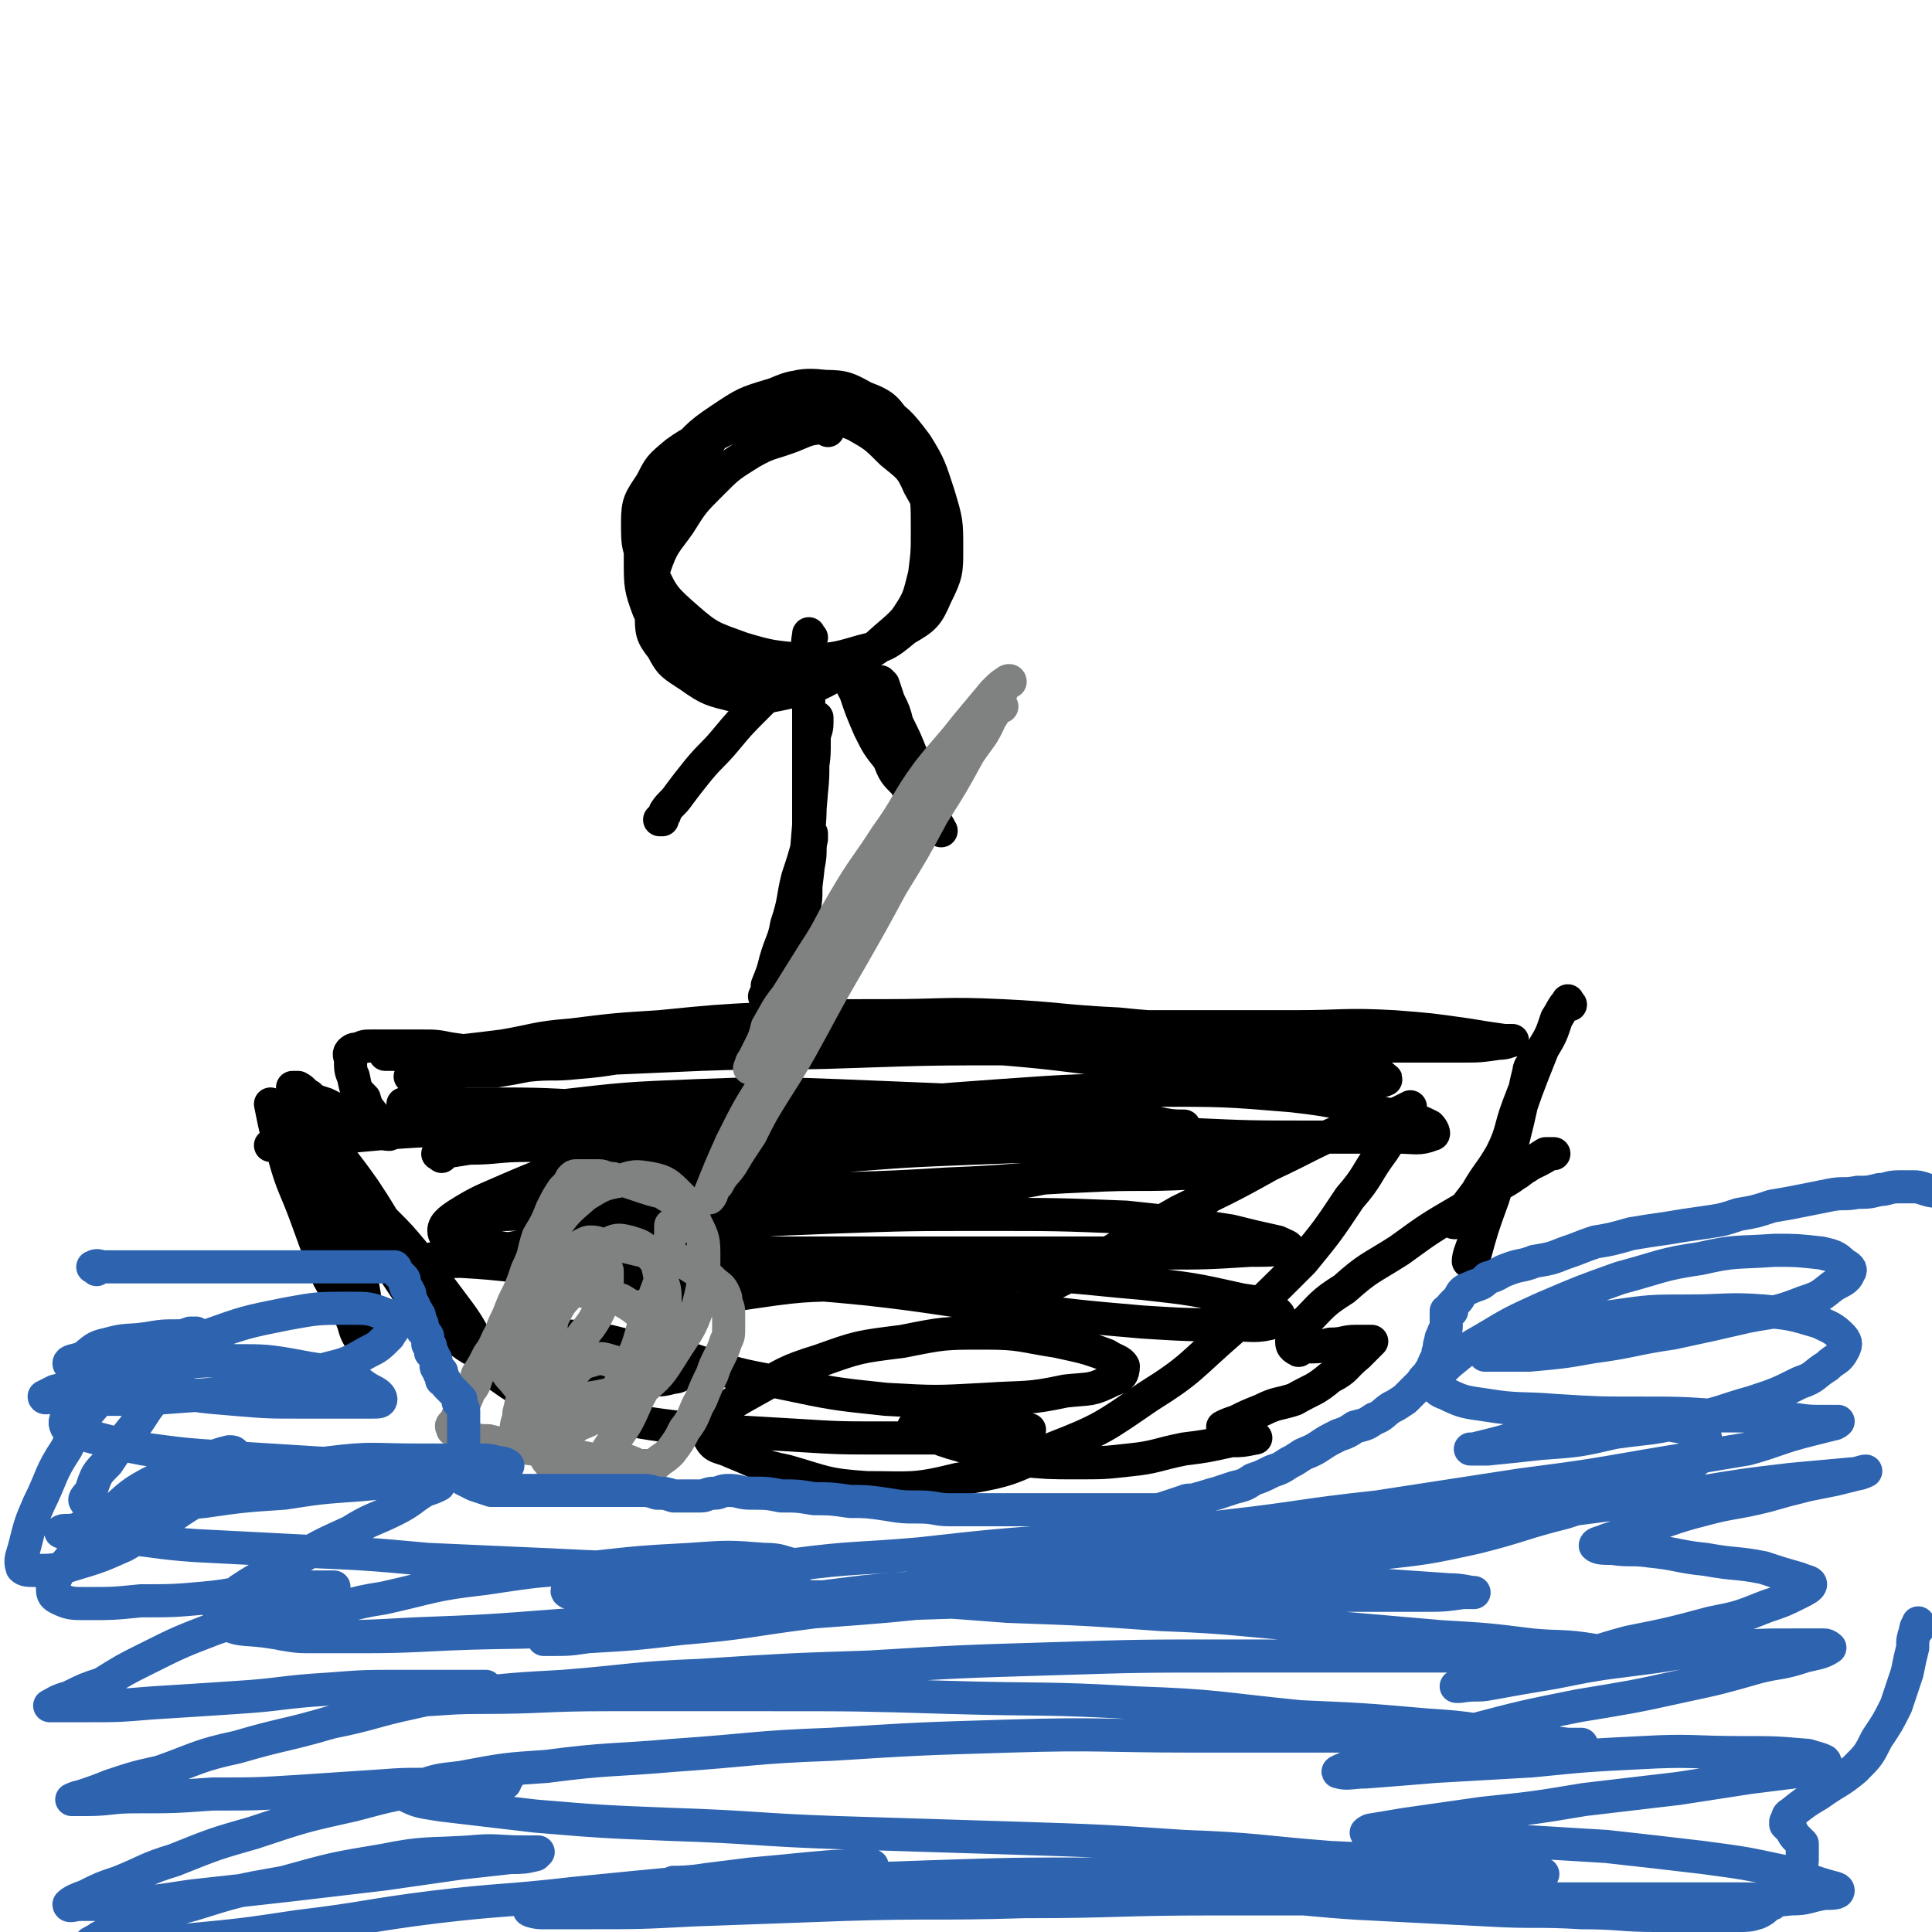 <svg viewBox='0 0 700 700' version='1.1' xmlns='http://www.w3.org/2000/svg' xmlns:xlink='http://www.w3.org/1999/xlink'><g fill='none' stroke='#000000' stroke-width='12' stroke-linecap='round' stroke-linejoin='round'><path d='M150,391c-1,-1 -2,-1 -1,-1 2,-1 3,0 7,0 10,-1 10,-2 20,-3 16,-1 16,-2 32,-3 23,-1 23,-1 46,-2 27,-1 27,0 54,-1 30,-1 30,-1 60,-1 28,0 28,0 56,0 23,0 23,-1 46,-1 18,0 18,0 35,0 12,0 12,0 24,0 7,0 7,0 14,-1 3,0 4,-1 5,-1 0,0 -2,0 -3,0 -7,-1 -7,-1 -13,-2 -14,-2 -14,-2 -27,-3 -18,-1 -18,0 -36,0 -21,0 -21,0 -41,0 -22,0 -22,0 -44,0 -21,0 -21,0 -42,1 -20,1 -20,0 -40,2 -18,1 -18,2 -37,4 -15,1 -15,1 -31,3 -12,1 -12,2 -25,3 -9,1 -9,0 -18,1 -5,1 -5,1 -11,2 -4,0 -4,0 -7,0 -3,0 -3,0 -5,0 0,0 -2,0 -1,0 7,-3 8,-4 16,-5 14,-3 14,-3 28,-5 20,-2 20,-2 39,-3 24,-1 24,-1 48,0 27,1 27,1 53,4 25,2 25,2 49,5 20,2 20,2 40,4 14,1 14,1 29,2 9,1 9,1 19,2 5,0 5,1 10,0 2,0 5,-1 4,-1 -3,-3 -5,-4 -11,-6 -10,-3 -10,-3 -20,-6 -14,-3 -14,-3 -28,-5 -19,-2 -19,-1 -38,-3 -21,-1 -21,-2 -42,-3 -21,-1 -21,0 -42,0 -22,0 -22,0 -43,1 -19,1 -19,1 -39,3 -16,1 -16,1 -32,3 -13,1 -13,2 -25,4 -8,1 -8,1 -17,2 -5,0 -5,1 -11,1 -3,0 -3,0 -6,0 -3,0 -3,0 -5,0 -1,0 -1,0 -2,0 0,0 0,0 -1,0 0,0 -1,0 0,0 2,0 2,0 5,0 2,0 2,0 5,0 8,0 8,0 16,1 6,0 6,0 11,1 4,0 4,0 7,1 3,0 3,0 6,0 1,0 2,0 2,0 -3,-1 -4,-1 -8,-2 -3,-1 -3,-1 -7,-1 -7,-1 -7,-1 -14,-2 -5,-1 -5,-1 -11,-1 -5,0 -5,0 -10,0 -4,0 -4,0 -7,0 -3,0 -3,0 -5,1 -1,0 -2,0 -3,1 -1,1 0,2 0,3 0,3 0,4 1,6 1,5 1,5 4,8 1,4 2,4 4,7 1,1 2,1 3,3 1,1 2,3 2,3 -2,0 -4,-1 -8,-3 -3,-2 -3,-2 -7,-4 -4,-2 -4,-2 -8,-4 -3,-1 -4,-1 -6,-3 -2,-1 -2,-2 -4,-3 0,0 -1,0 -1,0 -1,0 -1,0 -1,0 0,0 0,0 0,0 0,5 0,5 1,9 2,9 2,9 4,17 2,9 1,9 5,19 2,7 3,7 6,15 3,5 3,5 6,11 0,2 1,3 1,4 0,0 0,-1 0,-2 -1,-4 -2,-4 -3,-9 -4,-8 -4,-8 -8,-17 -4,-8 -4,-8 -8,-17 -3,-6 -3,-6 -6,-12 -2,-4 -2,-4 -4,-7 -1,-3 -1,-3 -2,-5 0,0 0,0 0,0 0,0 0,0 0,0 2,10 2,10 5,19 3,11 4,11 8,22 4,11 4,11 8,22 4,7 4,7 8,14 2,4 1,5 4,9 0,0 1,1 2,0 1,-1 0,-2 0,-5 -1,-8 0,-8 -2,-17 -1,-11 -2,-11 -4,-22 -3,-10 -3,-10 -7,-20 -2,-7 -2,-7 -5,-14 -1,-4 -1,-4 -3,-7 0,-1 -1,-2 -1,-2 0,0 1,1 2,3 3,5 2,5 5,10 7,10 7,9 14,19 8,12 7,12 15,23 7,10 7,10 14,20 5,6 6,6 11,13 3,3 3,4 6,7 0,0 0,-1 0,-1 -1,-3 -2,-3 -4,-5 -5,-9 -5,-9 -11,-17 -6,-8 -6,-8 -13,-17 -5,-6 -5,-6 -10,-11 -4,-4 -4,-3 -7,-7 -2,-1 -2,-1 -3,-3 0,0 -1,0 -1,0 0,1 1,2 2,3 2,7 1,7 5,13 5,9 5,9 11,18 7,8 6,9 15,15 8,7 9,7 18,11 10,3 11,3 21,5 10,2 10,1 20,2 8,0 8,0 15,0 4,0 4,0 8,-1 2,0 3,-1 3,-2 0,-1 -1,-2 -2,-3 -3,-2 -4,-2 -8,-4 -8,-2 -8,-2 -16,-4 -9,-1 -9,-2 -19,-2 -7,0 -7,0 -14,1 -4,1 -5,1 -9,3 -2,1 -3,2 -3,4 0,2 1,3 4,6 6,4 6,5 14,7 12,5 12,5 26,8 16,3 16,3 33,5 18,1 18,1 35,2 16,1 16,1 32,1 12,0 12,0 25,0 9,0 9,0 17,-1 4,0 4,0 8,-1 2,0 3,-1 3,-1 -5,-2 -7,-1 -13,-2 -7,0 -7,0 -13,0 -6,0 -6,0 -11,0 -3,0 -3,0 -5,1 0,0 0,1 0,1 1,1 2,0 4,1 7,3 7,3 14,5 10,3 10,3 20,5 11,1 11,1 21,1 10,0 10,0 19,-1 10,-1 10,-2 20,-4 8,-1 8,-1 17,-3 4,0 4,0 9,-1 '/><path d='M569,364c-1,-1 -1,-2 -1,-1 -2,2 -2,3 -4,6 -2,6 -2,6 -5,11 -6,15 -6,15 -11,30 -5,12 -4,12 -8,23 -3,9 -3,9 -6,17 -1,3 -2,5 -2,7 0,0 1,-1 2,-1 3,-11 3,-11 7,-22 3,-10 3,-10 7,-20 2,-8 2,-8 4,-17 1,-5 1,-5 2,-9 0,-2 2,-3 2,-2 -2,5 -3,7 -6,15 -3,8 -2,9 -6,17 -4,7 -5,7 -9,14 -3,4 -3,4 -7,9 -1,1 -2,2 -1,2 4,-4 5,-6 11,-10 6,-5 7,-4 13,-9 4,-2 4,-3 9,-6 1,0 3,0 3,0 0,0 -2,0 -3,1 -5,3 -5,2 -10,6 -10,6 -10,6 -20,13 -12,7 -12,7 -23,15 -11,7 -11,6 -20,14 -8,5 -8,6 -14,12 -3,3 -4,3 -5,7 0,1 0,2 2,3 1,1 1,-1 3,-1 5,0 5,0 9,-1 5,0 5,-1 9,-1 3,0 3,0 5,0 0,0 1,0 1,0 -2,2 -2,2 -5,5 -5,4 -4,5 -10,8 -6,5 -6,4 -13,8 -6,2 -6,1 -12,4 -5,2 -5,2 -9,4 -3,1 -3,1 -5,2 '/><path d='M124,444c-1,-1 -1,-1 -1,-1 -1,-1 0,0 0,0 '/><path d='M160,419c-1,-1 -2,-1 -1,-1 4,-1 5,-1 11,-2 10,0 10,-1 21,-1 15,0 15,0 30,0 15,0 15,0 31,1 11,0 11,0 23,1 9,0 9,1 18,1 3,0 4,0 7,0 0,0 -1,0 -1,0 -3,-1 -2,-2 -5,-3 -10,-3 -10,-3 -21,-5 -15,-3 -15,-3 -31,-5 -17,-2 -17,-1 -34,-3 -14,-1 -14,-1 -28,-2 -10,0 -10,0 -20,0 -6,0 -6,0 -11,0 -2,0 -3,0 -3,0 1,0 3,0 6,0 12,0 12,0 23,0 19,0 19,0 38,1 23,1 23,1 47,2 24,1 24,0 48,1 22,0 22,0 44,1 18,0 18,1 36,2 13,0 13,0 25,0 7,0 7,1 13,1 1,0 3,0 3,0 -3,0 -5,0 -9,-1 -13,-2 -13,-3 -27,-5 -20,-2 -20,-2 -40,-3 -24,-1 -24,-1 -49,-2 -26,-1 -26,-1 -52,0 -25,1 -25,1 -51,4 -21,2 -21,2 -43,5 -16,2 -16,2 -32,5 -10,1 -10,1 -19,3 -5,0 -8,1 -9,1 0,0 3,0 5,0 11,-1 11,-2 21,-3 22,-2 22,-2 44,-3 31,-2 31,-2 61,-3 36,-1 36,0 71,0 36,0 36,1 71,2 30,1 30,2 60,3 22,1 22,1 45,1 15,0 15,0 30,0 7,0 8,1 13,-1 1,0 0,-2 -1,-3 -6,-3 -7,-3 -14,-4 -18,-4 -18,-5 -36,-7 -24,-2 -25,-2 -49,-2 -28,0 -29,0 -57,2 -28,2 -28,2 -56,6 -26,4 -26,4 -51,9 -21,4 -21,4 -41,9 -16,4 -16,4 -30,10 -9,4 -10,4 -18,9 -3,2 -6,4 -5,7 1,2 5,2 9,3 16,3 16,3 31,4 25,1 25,0 51,0 30,0 30,0 61,0 30,0 30,0 60,0 24,0 24,0 48,0 16,0 16,0 32,-1 7,0 9,0 13,-1 2,0 -1,-1 -3,-2 -9,-2 -9,-2 -17,-4 -19,-3 -19,-3 -38,-5 -25,-1 -25,-1 -51,-1 -28,0 -28,0 -56,1 -26,1 -26,1 -53,4 -22,2 -22,2 -44,5 -15,1 -15,2 -30,4 -9,1 -9,0 -17,2 -1,0 -2,1 -1,1 4,1 5,0 11,0 18,1 18,2 35,3 27,2 27,1 53,3 29,2 29,1 59,4 27,3 27,4 54,7 23,3 23,3 46,5 16,1 16,1 32,1 8,0 9,1 16,-1 2,0 2,-2 1,-3 -4,-4 -6,-4 -13,-5 -18,-4 -18,-4 -36,-6 -24,-2 -24,-3 -49,-3 -25,0 -25,1 -50,3 -21,1 -21,0 -41,3 -14,2 -14,2 -28,6 -6,2 -8,2 -12,6 -2,1 -1,4 1,5 7,6 8,5 17,8 15,5 15,5 31,8 19,4 19,4 38,6 18,1 18,1 36,0 15,-1 15,0 29,-3 9,-1 9,0 17,-4 3,-1 4,-2 4,-5 -1,-2 -3,-2 -6,-4 -8,-3 -9,-3 -18,-5 -13,-2 -13,-3 -26,-3 -15,0 -15,0 -30,3 -16,2 -16,2 -30,7 -13,4 -13,5 -24,11 -7,4 -8,4 -13,10 -3,3 -4,5 -3,7 2,4 4,3 8,5 10,4 10,5 20,7 14,4 14,5 29,6 16,0 17,1 33,-3 17,-3 18,-3 34,-11 18,-7 19,-8 35,-19 16,-10 15,-11 30,-24 13,-12 13,-12 26,-25 9,-11 9,-11 17,-23 7,-8 6,-9 12,-17 4,-6 4,-6 7,-11 2,-2 3,-4 3,-5 0,0 -2,1 -4,2 -8,3 -9,2 -17,5 -15,6 -15,7 -30,14 -16,9 -17,9 -33,17 -14,8 -14,8 -27,16 -9,5 -9,5 -18,10 -3,2 -6,3 -7,4 0,0 3,-1 5,-3 8,-4 8,-4 16,-8 11,-5 11,-5 22,-11 9,-5 9,-5 17,-11 4,-3 5,-4 6,-8 0,-3 -1,-4 -4,-6 -7,-5 -8,-5 -17,-7 -15,-4 -15,-4 -31,-5 -22,-1 -22,-1 -43,0 -24,1 -24,1 -48,4 -23,2 -23,2 -46,6 -19,3 -19,4 -38,7 -13,3 -14,2 -27,6 -7,1 -7,2 -14,5 -2,0 -3,2 -2,2 4,1 6,0 13,0 20,-1 20,-1 40,-3 29,-2 29,-3 57,-5 31,-2 31,-1 62,-3 26,-1 26,-2 51,-3 19,-1 19,0 38,-1 10,-1 11,0 20,-2 1,0 3,-1 2,-2 -5,-2 -7,-2 -14,-3 -18,-1 -18,-1 -36,-2 -26,-1 -26,-1 -51,0 -25,1 -25,1 -50,3 -21,1 -21,1 -42,4 -13,1 -13,1 -27,4 -5,0 -9,1 -10,2 0,1 5,1 9,2 16,2 16,2 33,3 24,1 24,0 48,-1 23,-1 23,0 46,-3 18,-3 18,-3 34,-7 9,-3 11,-3 17,-7 2,-2 1,-4 -1,-5 -9,-3 -10,-3 -20,-4 -19,-2 -19,-1 -38,-1 -21,0 -21,0 -43,2 -19,1 -19,2 -38,4 -13,1 -13,1 -26,3 -5,0 -11,1 -11,1 0,0 5,0 10,-1 17,-2 17,-3 34,-6 21,-3 22,-3 43,-6 15,-1 15,-1 29,-3 '/><path d='M300,156c-1,-1 -1,-2 -1,-1 -6,0 -7,1 -12,3 -8,3 -8,2 -15,6 -8,5 -8,5 -14,11 -7,7 -7,7 -12,15 -5,7 -6,7 -9,16 -2,8 -2,8 -1,16 0,7 0,8 4,13 3,6 4,6 10,10 7,5 8,5 16,7 9,1 10,1 19,-1 10,-2 10,-2 19,-7 9,-5 9,-6 17,-13 7,-6 7,-6 12,-14 4,-6 4,-6 6,-13 1,-6 0,-7 -1,-13 -1,-8 -1,-8 -5,-15 -3,-7 -4,-7 -10,-12 -6,-6 -6,-6 -13,-10 -7,-3 -7,-3 -15,-4 -9,-1 -9,0 -18,2 -9,1 -9,1 -17,5 -8,3 -8,2 -15,7 -6,5 -6,5 -9,11 -4,6 -5,7 -5,14 0,9 0,10 5,18 4,9 5,10 13,17 8,7 9,7 20,11 10,3 11,3 22,4 10,0 11,0 21,-3 8,-2 9,-2 16,-8 7,-4 8,-5 11,-12 4,-8 4,-9 4,-17 0,-10 0,-10 -3,-20 -3,-9 -3,-10 -8,-18 -6,-8 -7,-9 -15,-14 -8,-5 -9,-6 -18,-7 -9,-1 -10,0 -19,3 -10,3 -10,3 -19,9 -9,6 -9,7 -16,15 -6,8 -6,8 -9,18 -4,8 -4,9 -4,18 0,9 0,10 3,18 4,8 5,8 13,14 7,5 8,5 17,7 9,3 10,4 19,4 10,0 10,-1 19,-5 8,-3 9,-2 16,-7 6,-5 6,-5 10,-11 4,-6 4,-7 6,-15 1,-8 1,-8 1,-16 0,-10 0,-11 -2,-20 -3,-9 -3,-10 -8,-17 -5,-7 -5,-8 -13,-11 -7,-4 -8,-4 -17,-4 -9,0 -9,0 -18,4 -8,3 -8,3 -15,9 -6,6 -5,6 -10,13 -5,6 -5,6 -9,13 -2,3 -2,4 -4,7 '/><path d='M294,231c-1,-1 -1,-2 -1,-1 -1,5 0,6 0,13 0,6 0,6 0,11 0,16 0,16 0,31 0,10 0,10 0,20 0,8 0,8 -1,16 0,5 0,5 -1,10 0,2 0,2 0,5 0,0 0,1 0,1 0,-7 0,-8 1,-16 0,-10 0,-10 1,-20 1,-9 0,-9 1,-18 0,-6 1,-6 1,-12 0,-4 0,-4 0,-7 0,-2 1,-3 1,-4 0,0 0,1 0,2 0,3 -1,3 -1,6 -1,10 0,10 -1,19 -1,12 -1,12 -2,24 -1,11 -1,11 -3,23 -1,10 -1,10 -2,20 0,6 0,6 -1,13 0,3 -1,3 -1,6 0,0 1,1 2,0 0,-9 -1,-9 0,-18 1,-11 1,-11 3,-22 1,-10 1,-10 3,-20 1,-5 0,-5 1,-9 0,-1 0,-2 0,-2 0,1 0,2 -1,3 -2,7 -2,7 -4,13 -2,8 -1,8 -4,17 -1,6 -2,6 -4,13 -1,4 -1,4 -3,9 0,2 0,2 -1,4 0,0 0,0 0,0 '/><path d='M294,239c-1,-1 -1,-1 -1,-1 -1,-1 0,0 0,0 -1,1 -1,1 -3,2 -3,3 -3,3 -6,6 -5,5 -5,5 -10,10 -6,6 -6,6 -11,12 -5,6 -5,5 -10,11 -4,5 -4,5 -7,9 -2,3 -3,3 -5,6 0,1 0,1 -1,2 0,0 -1,1 -1,1 0,0 1,0 1,0 '/><path d='M306,241c-1,-1 -2,-2 -1,-1 1,4 2,5 5,11 2,6 2,6 5,13 3,6 3,6 7,11 2,5 2,5 6,9 2,4 2,3 5,6 1,3 1,3 3,5 1,1 2,1 3,3 0,0 0,0 0,1 1,1 2,2 2,2 -1,-2 -2,-3 -3,-6 -1,-5 -1,-5 -3,-10 -2,-6 -2,-6 -5,-12 -2,-5 -2,-5 -5,-11 -1,-4 -1,-4 -3,-8 -1,-3 -1,-3 -2,-6 -1,-1 -1,-1 -1,-1 '/></g>
<g fill='none' stroke='#808282' stroke-width='12' stroke-linecap='round' stroke-linejoin='round'><path d='M363,256c-1,-1 -1,-2 -1,-1 -2,1 -1,3 -3,5 -3,7 -4,7 -8,13 -6,11 -6,11 -13,22 -7,13 -7,13 -15,26 -7,13 -7,13 -15,27 -7,12 -7,12 -14,25 -6,11 -6,11 -13,22 -5,8 -5,8 -9,16 -4,6 -4,6 -7,11 -2,3 -3,3 -5,7 -1,1 -1,1 -2,3 0,1 -1,2 -1,2 0,0 0,-1 0,-1 4,-10 4,-10 8,-19 6,-12 6,-12 13,-23 7,-13 7,-13 16,-27 8,-13 8,-13 16,-27 9,-13 9,-13 17,-26 7,-11 7,-11 14,-23 5,-8 5,-8 10,-17 4,-6 3,-6 7,-12 1,-3 2,-3 4,-6 1,-3 1,-3 2,-5 0,-1 2,-2 2,-1 -2,0 -3,1 -6,4 -5,6 -5,6 -10,12 -7,9 -7,8 -14,17 -8,11 -7,12 -15,23 -7,11 -8,11 -15,23 -6,10 -5,10 -11,19 -5,8 -5,8 -10,16 -4,5 -4,6 -7,11 -1,4 -1,4 -3,8 -1,2 -1,2 -2,4 -1,1 -1,2 -1,3 -1,0 0,0 0,-1 '/><path d='M251,439c-1,-1 -1,-1 -1,-1 -1,-1 0,0 0,0 -2,-1 -2,-2 -4,-3 -3,-1 -3,-1 -6,-3 -4,-1 -4,-1 -7,-2 -3,-1 -3,-1 -6,-2 -3,-1 -3,0 -5,-1 -3,0 -3,-1 -5,-1 -2,0 -2,0 -4,0 -1,0 -1,0 -2,0 -1,0 -1,0 -1,0 -1,0 -1,0 -1,0 -1,0 -1,0 -2,1 -1,2 -1,2 -3,4 -2,3 -2,3 -4,7 -2,5 -2,5 -5,10 -2,6 -1,6 -4,12 -2,6 -2,6 -5,12 -2,5 -2,5 -4,10 -3,5 -2,5 -5,9 -2,4 -2,4 -4,7 -1,3 -1,4 -3,6 -1,3 -1,3 -3,6 0,1 0,1 -1,3 -1,1 0,2 -1,3 -1,0 -1,0 -1,0 -1,1 0,1 0,1 0,1 0,1 0,1 3,2 3,2 6,3 4,1 4,1 7,1 8,2 8,2 16,3 7,1 7,1 13,2 5,1 5,1 10,2 4,0 4,0 9,0 2,0 2,0 4,1 1,0 1,1 3,1 1,0 1,0 2,0 1,0 1,0 2,0 0,0 0,0 1,0 0,0 0,0 0,0 3,-3 3,-2 6,-5 3,-4 3,-4 5,-8 4,-5 3,-6 6,-11 2,-5 2,-5 4,-9 1,-3 1,-3 3,-7 1,-2 1,-2 2,-5 1,-2 1,-2 1,-5 0,-2 0,-2 0,-4 0,-3 0,-3 -1,-5 0,-2 0,-2 -1,-4 -1,-2 -2,-2 -4,-4 -2,-2 -2,-2 -6,-4 -3,-2 -3,-2 -7,-4 -4,-1 -4,-1 -8,-2 -5,-1 -5,-1 -9,-2 -4,-1 -4,0 -8,-1 -3,0 -3,-1 -6,-1 -1,0 -1,0 -3,1 -1,1 -1,1 -3,3 -2,3 -3,3 -5,6 -3,7 -2,7 -5,14 -2,7 -2,7 -5,15 -1,7 -1,7 -3,14 -1,5 -1,5 -2,9 0,3 -1,3 -1,6 0,0 0,1 0,1 3,-4 3,-5 6,-10 5,-6 5,-5 9,-11 5,-7 5,-7 9,-14 4,-5 4,-5 7,-11 1,-4 1,-4 2,-8 0,-2 0,-2 0,-4 0,-1 0,-1 -1,-1 -1,0 -1,0 -3,1 -4,3 -5,3 -8,6 -5,5 -5,5 -8,11 -4,7 -4,8 -6,16 -1,8 -1,8 -1,16 0,6 1,6 3,12 1,5 1,6 4,9 2,3 3,4 6,4 3,0 3,-1 6,-3 5,-3 6,-3 9,-8 6,-8 6,-8 10,-17 5,-9 4,-9 7,-19 2,-7 2,-7 3,-15 0,-6 0,-6 -2,-11 -1,-5 -1,-5 -5,-9 -2,-2 -3,-2 -6,-3 -4,-1 -5,-1 -8,1 -5,2 -5,2 -8,5 -5,6 -6,6 -9,13 -3,8 -3,8 -4,17 -1,7 -1,7 0,15 1,5 1,5 4,9 2,4 3,5 6,5 5,0 6,-1 10,-4 7,-3 7,-2 13,-7 7,-6 7,-6 12,-14 5,-8 6,-8 9,-17 2,-8 2,-8 2,-17 0,-7 0,-7 -3,-13 -2,-6 -2,-6 -6,-10 -4,-4 -5,-5 -10,-6 -6,-1 -6,-1 -12,1 -6,1 -7,2 -12,5 -7,6 -7,6 -12,13 -5,7 -5,8 -8,16 -4,8 -4,8 -5,16 -1,6 -1,7 0,13 1,5 0,5 3,9 2,3 3,3 6,5 4,2 5,2 9,2 6,0 6,0 12,-1 5,-1 5,-1 10,-4 5,-2 5,-1 8,-5 3,-2 3,-3 4,-7 1,-2 1,-3 0,-6 -1,-3 -2,-4 -5,-6 -4,-4 -4,-4 -9,-7 -6,-2 -6,-2 -13,-3 -6,-1 -6,-1 -12,0 -5,1 -5,1 -9,4 -4,2 -4,2 -7,5 -2,4 -2,4 -3,8 0,4 0,4 1,8 1,3 1,4 4,7 3,4 4,4 8,7 5,2 5,2 11,4 5,1 6,1 11,1 4,0 5,0 9,-2 2,-1 3,-1 5,-4 1,-2 1,-2 0,-5 -1,-2 -1,-2 -3,-4 -2,-2 -2,-3 -6,-4 -3,-1 -4,-1 -7,0 -4,1 -4,2 -7,5 -2,3 -2,3 -3,7 -1,4 -1,5 0,9 0,1 0,2 2,3 2,1 2,0 4,-1 5,-2 5,-2 8,-6 5,-6 6,-6 9,-14 5,-9 4,-9 7,-18 3,-8 3,-8 6,-16 1,-5 1,-6 2,-11 1,-3 1,-3 1,-6 0,-1 0,-1 0,-1 '/></g>
<g fill='none' stroke='#2D63AF' stroke-width='12' stroke-linecap='round' stroke-linejoin='round'><path d='M35,460c-1,-1 -2,-1 -1,-1 1,-1 2,0 4,0 3,0 3,0 5,0 5,0 5,0 9,0 6,0 6,0 12,0 6,0 6,0 11,0 6,0 6,0 11,0 5,0 5,0 9,0 4,0 4,0 8,0 3,0 3,0 7,0 3,0 3,0 6,0 2,0 2,0 5,0 2,0 2,0 4,0 2,0 2,0 4,0 2,0 2,0 5,0 1,0 1,0 3,0 1,0 1,0 2,0 1,0 1,0 2,0 0,0 0,0 1,0 0,0 0,0 0,0 1,0 1,0 1,0 1,1 0,1 1,2 1,1 1,1 2,2 1,1 0,1 1,3 0,1 1,1 1,2 1,1 0,1 1,3 0,1 0,1 1,2 0,1 0,1 1,2 0,1 1,1 1,2 0,1 0,1 0,2 0,0 1,0 1,1 0,1 0,1 0,2 0,0 1,0 1,1 1,1 1,1 1,2 0,1 0,1 0,2 0,0 1,0 1,1 0,1 0,1 0,2 0,0 1,0 1,1 0,1 1,1 1,2 0,1 0,1 0,2 0,1 1,1 2,2 0,0 -1,0 -1,0 0,1 1,1 1,1 1,1 0,1 0,1 0,0 0,0 0,0 0,1 0,1 0,1 0,0 1,0 1,0 1,1 0,1 1,2 0,0 0,0 1,1 1,1 1,1 2,2 0,0 0,0 1,1 0,1 0,1 0,2 0,0 1,-1 1,-1 0,0 0,1 0,2 0,1 1,1 1,2 0,1 0,1 0,2 0,1 0,1 0,3 0,1 0,1 0,3 0,2 0,2 0,4 0,2 0,2 0,4 0,1 0,1 0,3 0,1 0,1 0,3 0,0 0,0 0,1 0,0 0,0 0,1 0,0 0,0 0,0 0,1 0,1 0,1 2,1 2,1 4,2 3,1 3,1 6,2 5,0 5,0 10,0 6,0 6,0 12,0 6,0 6,0 12,0 5,0 5,0 10,0 5,0 5,0 9,0 4,0 4,0 7,1 3,0 3,0 6,1 1,0 1,0 3,0 1,0 1,0 2,0 1,0 1,0 2,0 0,0 0,0 0,0 1,0 1,0 1,0 1,0 1,0 1,0 1,0 1,0 1,0 2,0 2,-1 5,-1 2,0 2,-1 5,-1 4,0 4,1 8,1 6,0 6,0 11,1 6,0 6,0 12,1 6,0 6,0 13,1 6,0 6,0 13,1 6,1 6,1 12,1 6,0 6,1 11,1 5,0 5,0 10,0 5,0 5,0 10,0 4,0 4,0 8,0 4,0 4,0 8,0 3,0 3,0 7,0 2,0 2,0 5,0 2,0 2,0 5,0 2,0 2,0 4,0 2,0 2,0 5,0 2,0 2,0 5,0 3,0 3,0 6,0 3,0 3,0 6,-1 3,-1 3,-1 6,-2 2,-1 3,0 5,-1 4,-1 3,-1 7,-2 3,-1 3,-1 6,-2 4,-1 4,-1 7,-3 3,-1 3,-1 7,-3 3,-1 3,-1 6,-3 2,-1 2,-1 5,-3 2,-1 3,-1 6,-3 3,-2 3,-2 7,-4 3,-1 3,-1 6,-3 4,-1 4,-1 7,-3 3,-1 3,-2 6,-4 2,-1 2,-1 5,-3 1,-1 1,-1 3,-3 1,-1 1,-1 3,-3 1,-2 2,-2 3,-4 1,-1 1,-2 2,-4 1,-1 1,-1 1,-3 1,-2 0,-2 1,-4 0,-1 0,-1 1,-3 0,-1 1,-1 1,-2 0,-1 0,-1 0,-2 0,0 0,0 0,-1 0,0 0,0 0,-1 0,0 0,0 0,-1 0,0 0,-1 0,-1 0,0 1,0 2,0 0,-1 -1,-1 0,-2 1,-1 1,-1 2,-2 1,-1 1,-2 2,-3 1,-1 2,-1 4,-2 3,-1 3,-1 5,-3 4,-1 4,-2 7,-3 5,-2 5,-1 10,-3 6,-1 6,-1 11,-3 6,-2 5,-2 11,-4 6,-1 6,-1 13,-3 6,-1 6,-1 13,-2 6,-1 6,-1 13,-2 7,-1 7,-1 13,-3 6,-1 6,-1 12,-3 6,-1 6,-1 11,-2 5,-1 5,-1 10,-2 5,-1 5,0 10,-1 4,0 4,0 8,-1 3,0 3,-1 7,-1 2,0 2,0 5,0 2,0 2,0 5,1 3,1 3,0 7,2 2,1 2,1 4,3 '/><path d='M76,486c-1,-1 -1,-1 -1,-1 -5,-1 -5,-1 -10,-1 -6,0 -6,0 -12,1 -7,1 -7,0 -14,2 -5,1 -5,2 -9,5 -3,1 -5,1 -5,2 0,1 2,0 4,1 5,2 5,3 10,5 11,3 11,2 22,4 12,2 12,2 24,3 12,1 12,1 24,1 8,0 8,0 17,0 5,0 5,0 9,0 2,0 3,0 3,-1 0,-1 -1,-2 -3,-3 -4,-2 -4,-3 -8,-5 -9,-3 -9,-2 -19,-4 -11,-2 -12,-2 -23,-2 -13,0 -13,0 -26,2 -9,1 -9,1 -18,3 -6,1 -6,2 -12,4 -5,1 -5,1 -9,2 -2,1 -4,2 -4,2 0,1 2,0 4,0 10,0 10,1 19,1 13,0 13,0 26,-1 15,-1 15,-1 29,-4 12,-2 12,-2 24,-6 8,-2 8,-2 15,-6 4,-2 4,-2 8,-6 1,-2 2,-2 2,-5 0,-1 -1,-2 -4,-3 -5,-2 -6,-2 -12,-2 -12,0 -12,0 -23,2 -15,3 -15,3 -29,8 -13,5 -13,5 -25,10 -8,5 -8,5 -15,10 -5,4 -6,3 -10,8 -1,2 -2,3 -1,5 2,2 3,2 7,3 11,3 11,3 21,5 15,2 15,2 30,3 16,1 16,1 32,2 15,1 15,0 29,1 11,0 11,1 23,1 6,0 6,0 13,-1 3,0 4,0 5,0 0,0 -1,-1 -3,-1 -4,-1 -4,-1 -8,-1 -11,0 -11,0 -22,0 -16,0 -16,-1 -32,1 -17,2 -17,2 -34,6 -14,2 -14,3 -28,7 -8,2 -8,3 -17,6 -6,2 -6,2 -12,5 -3,1 -5,0 -6,1 0,0 2,1 4,1 7,1 7,0 15,1 15,1 15,2 30,3 19,1 19,1 39,2 23,1 23,1 45,3 23,1 23,1 45,2 20,1 20,1 39,1 14,0 14,0 29,0 8,0 8,0 17,0 3,0 5,-1 6,-1 0,0 -1,0 -3,0 -5,-1 -5,-2 -11,-2 -13,-1 -13,-1 -27,0 -18,1 -18,1 -36,3 -19,1 -19,1 -39,4 -18,2 -18,3 -36,7 -13,2 -13,3 -25,7 -7,1 -8,1 -13,4 -1,0 0,2 1,2 6,1 6,1 12,1 18,0 18,0 36,-1 26,-1 26,-1 52,-3 30,-2 30,-2 61,-4 33,-2 33,-2 66,-4 31,-1 31,-1 63,-2 26,-1 26,-1 53,-1 21,0 21,0 41,0 15,0 15,0 29,0 8,0 8,0 15,-1 2,0 5,0 4,0 -2,0 -4,-1 -9,-1 -15,-1 -14,-1 -29,-2 -23,-1 -23,-1 -45,-1 -28,0 -28,0 -55,0 -28,0 -28,0 -57,2 -26,1 -26,2 -53,5 -22,2 -22,2 -44,6 -15,2 -15,2 -30,5 -7,1 -9,1 -15,3 0,0 1,0 2,0 7,0 7,0 14,-1 17,-1 17,-1 34,-3 24,-2 24,-3 48,-6 27,-2 27,-2 55,-5 27,-2 27,-3 54,-6 24,-2 24,-2 49,-5 22,-2 22,-1 45,-5 18,-2 19,-2 37,-6 16,-4 16,-5 32,-9 12,-4 12,-3 24,-8 9,-3 10,-3 18,-7 4,-3 5,-3 8,-6 1,-2 1,-3 1,-5 0,-1 0,-2 -2,-3 -3,-1 -3,-1 -7,-2 -7,-1 -7,-2 -15,-2 -9,0 -9,1 -18,2 -9,1 -9,0 -18,2 -8,1 -8,2 -16,4 -4,1 -4,1 -8,2 0,0 -2,0 -1,0 1,0 3,0 6,0 10,-1 10,-1 19,-2 14,-1 14,-1 27,-4 14,-2 14,-1 28,-5 11,-2 11,-3 22,-6 9,-3 9,-3 17,-7 6,-2 5,-3 10,-6 3,-3 4,-2 6,-6 1,-2 1,-3 -1,-5 -3,-3 -4,-3 -8,-5 -10,-3 -10,-3 -20,-4 -13,-1 -14,0 -27,0 -14,0 -14,0 -28,2 -12,1 -12,1 -24,5 -8,2 -8,2 -16,6 -3,1 -5,2 -6,3 0,0 2,0 4,0 6,0 6,0 12,0 11,-1 12,-1 23,-3 15,-2 15,-3 29,-5 14,-3 14,-3 27,-6 10,-2 10,-1 20,-5 6,-2 6,-2 11,-6 3,-2 5,-2 6,-5 1,-1 0,-2 -2,-3 -3,-3 -4,-3 -8,-4 -9,-1 -9,-1 -17,-1 -14,1 -14,0 -27,3 -14,2 -14,3 -29,7 -14,5 -14,5 -28,11 -11,5 -11,5 -21,11 -7,4 -7,4 -13,9 -3,3 -5,4 -5,7 0,2 1,3 4,4 6,3 7,3 14,4 12,2 13,1 25,2 16,1 16,1 31,1 15,0 15,0 29,1 11,0 11,0 22,1 7,0 7,1 14,1 4,0 5,0 7,0 0,0 -1,1 -2,1 -4,1 -4,1 -8,2 -12,3 -12,4 -23,7 -18,3 -18,3 -36,6 -23,4 -23,4 -46,7 -26,4 -26,4 -52,8 -28,3 -28,4 -55,7 -28,3 -28,2 -57,5 -27,2 -27,2 -54,5 -23,2 -23,1 -46,4 -18,1 -18,2 -37,4 -13,1 -13,1 -25,3 -7,0 -7,0 -14,1 -3,0 -7,1 -5,2 8,0 12,0 25,0 18,0 18,1 35,1 23,1 23,0 47,1 26,1 26,1 52,3 28,1 28,1 56,3 27,1 27,2 55,4 23,2 23,2 46,4 17,1 17,1 33,3 11,1 11,0 23,2 5,1 6,1 11,2 0,0 -1,0 -1,0 -5,0 -5,0 -10,0 -15,0 -15,0 -30,0 -22,0 -22,0 -44,0 -30,0 -30,0 -59,0 -32,0 -32,0 -64,1 -33,1 -33,1 -66,3 -30,1 -30,1 -61,3 -25,1 -25,2 -50,4 -18,1 -18,1 -36,3 -12,0 -12,0 -23,1 -3,0 -6,1 -6,1 0,0 4,0 7,0 14,0 14,-1 28,-1 23,0 23,-1 46,-1 29,0 29,0 59,0 32,0 32,0 65,1 34,1 34,0 68,2 29,1 29,2 59,5 23,1 23,1 46,3 17,1 17,2 33,4 9,1 9,2 18,3 3,0 5,0 5,0 -1,0 -4,0 -7,0 -14,0 -14,0 -29,-1 -23,-1 -23,-1 -46,-2 -30,0 -30,0 -59,0 -33,0 -33,-1 -66,0 -33,1 -33,1 -65,3 -28,1 -28,2 -57,4 -23,2 -23,1 -46,4 -15,1 -15,1 -31,4 -9,1 -9,1 -17,4 -2,0 -3,2 -2,3 4,2 6,2 12,3 17,2 17,2 34,4 24,2 24,2 49,3 31,1 31,2 61,3 32,1 32,1 64,2 31,1 31,1 61,3 27,1 27,2 53,4 19,1 19,0 38,2 13,1 13,2 27,3 6,0 8,0 12,1 0,0 -2,0 -3,0 -7,0 -7,0 -14,0 -18,0 -18,0 -36,0 -25,0 -25,0 -50,0 -30,0 -30,0 -59,0 -30,0 -30,0 -60,1 -29,1 -29,1 -57,3 -22,1 -22,1 -45,3 -15,1 -15,2 -30,4 -6,1 -9,1 -13,2 -1,0 2,1 4,1 8,0 8,0 17,0 19,0 19,0 38,-1 28,-1 28,-1 55,-2 32,-1 32,0 65,-1 34,0 34,-1 69,-1 33,0 33,0 66,0 28,0 28,0 57,0 20,0 20,0 41,0 14,0 14,0 28,0 8,0 8,1 17,0 6,0 6,-1 12,-2 3,0 5,0 5,-1 0,-1 -2,-1 -5,-2 -7,-2 -7,-3 -15,-5 -14,-3 -14,-3 -29,-5 -17,-2 -17,-2 -35,-4 -16,-1 -17,-1 -33,-2 -13,-1 -13,-1 -27,-2 -9,0 -9,-1 -18,-1 -4,0 -6,0 -9,0 0,0 1,-1 2,-1 6,-1 6,-1 12,-2 14,-2 14,-2 28,-4 19,-2 19,-2 37,-5 17,-2 17,-2 34,-4 13,-2 13,-2 26,-4 8,-1 8,-1 16,-2 5,-1 5,0 10,-2 1,0 2,-1 1,-2 -2,-1 -3,-1 -6,-2 -12,-1 -12,-1 -24,-1 -18,0 -18,-1 -36,0 -20,1 -20,1 -40,3 -17,1 -17,1 -35,2 -12,1 -12,1 -25,2 -5,0 -7,1 -10,0 -1,0 2,-1 4,-2 7,-2 7,-2 15,-5 14,-4 14,-5 29,-8 19,-5 19,-5 39,-9 18,-3 19,-3 37,-7 14,-3 14,-3 28,-7 8,-2 8,-1 17,-4 4,-1 6,-1 9,-3 0,0 -1,-1 -2,-1 -5,0 -5,0 -10,0 -13,0 -13,0 -25,1 -16,1 -16,2 -32,4 -16,2 -16,2 -31,5 -12,2 -12,2 -23,4 -5,1 -5,0 -11,1 -1,0 -2,0 -1,0 3,-1 4,-1 9,-2 12,-2 12,-3 24,-6 15,-3 14,-4 29,-8 15,-3 15,-3 30,-7 10,-2 10,-2 20,-6 6,-2 6,-2 12,-5 2,-1 4,-2 4,-3 0,-1 -2,-1 -4,-2 -7,-2 -7,-2 -13,-4 -10,-2 -10,-1 -21,-3 -10,-1 -10,-2 -20,-3 -7,-1 -7,0 -14,-1 -3,0 -5,0 -6,-1 0,-1 2,-1 4,-2 6,-2 6,-2 12,-4 11,-3 11,-4 23,-7 11,-3 11,-2 23,-5 7,-2 7,-2 15,-4 5,-1 5,-1 10,-2 4,-1 4,-1 8,-2 1,0 3,-1 3,-1 -1,0 -3,1 -5,1 -11,1 -11,1 -22,2 -17,2 -17,2 -35,5 -22,3 -22,3 -45,6 -26,3 -26,2 -52,6 -29,3 -29,4 -58,7 -31,4 -31,4 -62,8 -33,3 -33,3 -65,7 -31,4 -31,5 -62,8 -28,4 -28,4 -57,7 -25,2 -25,1 -50,2 -20,1 -20,1 -40,1 -13,0 -14,0 -27,-2 -8,-1 -9,0 -15,-3 -2,0 -2,-2 -1,-4 2,-4 3,-5 7,-8 9,-6 9,-5 19,-10 10,-6 10,-6 21,-11 8,-5 8,-4 16,-8 6,-3 6,-4 11,-7 3,-1 3,-1 5,-2 0,0 0,-1 -1,-1 -3,0 -4,0 -7,0 -10,0 -10,0 -21,1 -14,1 -14,1 -27,3 -15,1 -15,1 -29,3 -12,1 -12,2 -23,3 -7,0 -7,1 -14,0 -3,0 -5,-1 -6,-3 -1,-1 1,-2 2,-4 2,-6 2,-6 6,-10 4,-6 4,-6 8,-11 5,-6 4,-6 8,-11 4,-5 4,-5 8,-10 2,-4 3,-3 5,-7 1,-2 1,-2 2,-5 0,-1 1,-1 1,-2 0,0 0,-1 0,-1 -1,0 -1,0 -2,0 -3,1 -3,1 -5,3 -6,3 -7,2 -12,6 -8,7 -9,7 -15,14 -8,9 -8,9 -13,19 -6,9 -5,10 -10,20 -3,7 -3,7 -5,15 -1,4 -2,5 -1,8 1,1 2,1 5,1 6,0 7,0 13,-2 10,-3 10,-3 19,-7 9,-5 9,-6 18,-11 7,-5 7,-4 13,-9 4,-4 5,-4 8,-8 1,-2 1,-3 1,-5 0,-1 -1,-1 -2,-1 -4,1 -4,1 -8,3 -9,3 -10,2 -18,7 -10,5 -10,6 -18,13 -7,7 -7,7 -13,15 -4,5 -5,5 -7,11 0,2 0,3 2,4 4,2 5,2 10,2 10,0 10,0 20,-1 11,0 12,0 23,-1 11,-1 11,-2 21,-3 7,-1 7,-1 15,-1 4,0 4,0 9,0 1,0 2,0 2,0 0,0 -2,0 -4,1 -7,3 -7,3 -15,6 -12,4 -12,4 -24,8 -13,5 -13,5 -25,11 -8,4 -8,4 -16,9 -6,2 -6,2 -12,5 -4,1 -5,2 -7,3 0,0 1,0 2,0 5,0 5,0 11,0 12,0 12,0 24,-1 16,-1 16,-1 31,-2 16,-1 16,-2 33,-3 13,-1 13,-1 26,-1 10,0 10,0 19,0 5,0 5,0 10,0 1,0 2,0 2,0 -12,3 -14,3 -27,6 -14,3 -14,4 -29,7 -17,5 -17,4 -34,9 -14,3 -14,4 -28,9 -9,2 -9,2 -18,5 -5,2 -5,2 -11,4 -1,0 -3,1 -3,1 1,0 3,0 5,0 9,0 9,-1 18,-1 14,0 14,0 28,-1 16,0 16,0 32,-1 15,-1 15,-1 30,-2 12,-1 12,0 23,-1 8,0 8,0 15,-1 4,0 5,-1 7,-1 0,0 -1,1 -1,2 -12,1 -13,0 -25,2 -15,2 -15,2 -30,6 -18,4 -18,4 -36,10 -14,4 -14,4 -29,10 -10,3 -10,4 -20,8 -6,2 -6,2 -12,5 -3,1 -5,2 -6,3 0,1 2,0 4,0 6,0 6,0 13,0 14,-1 14,-1 27,-3 18,-2 18,-2 36,-4 17,-2 17,-2 34,-4 14,-2 14,-2 28,-4 9,-1 9,-1 18,-2 4,0 5,0 9,-1 0,0 1,-1 1,-1 -2,0 -3,0 -5,0 -10,0 -10,-1 -20,0 -16,1 -16,0 -31,3 -18,3 -18,3 -36,8 -17,3 -17,3 -33,8 -11,3 -11,3 -21,7 -6,2 -7,2 -13,5 -1,1 -4,2 -3,2 2,1 4,0 8,0 13,0 13,0 26,-1 21,-2 21,-2 41,-5 25,-3 25,-4 49,-7 25,-3 25,-2 51,-5 20,-2 20,-2 41,-4 16,-1 16,-1 32,-3 10,-1 10,-1 20,-2 6,0 6,-1 12,-1 1,0 1,0 3,0 0,0 0,0 0,0 -11,0 -12,0 -23,1 -10,1 -10,1 -21,2 -8,1 -8,1 -16,2 -6,1 -10,1 -12,1 -1,0 3,0 5,0 12,0 12,1 23,1 18,0 18,0 37,0 23,0 23,0 46,1 26,1 26,1 51,2 25,1 25,0 50,1 22,1 22,2 44,3 20,1 20,1 39,2 17,1 17,0 34,1 14,0 14,1 27,1 9,0 9,0 19,0 5,0 5,0 11,0 3,0 4,0 7,-1 2,-1 2,-1 4,-3 1,0 1,0 2,-1 1,-1 1,-1 3,-3 1,-1 1,-1 2,-3 1,-2 1,-2 2,-4 1,-1 1,-1 2,-3 1,-1 1,-1 1,-3 0,-1 0,-1 0,-3 0,-1 0,-1 0,-2 -1,-1 -1,-1 -2,-2 -1,-1 -1,-1 -2,-3 -1,-1 -1,-1 -2,-2 0,0 0,0 0,-1 1,-1 0,-2 2,-3 5,-4 5,-4 10,-7 7,-5 7,-4 13,-9 5,-5 5,-5 8,-11 4,-6 4,-6 7,-12 2,-6 2,-6 4,-12 1,-5 1,-5 2,-9 0,-3 0,-3 1,-6 0,-2 1,-2 1,-3 0,0 0,1 0,2 '/></g>
</svg>